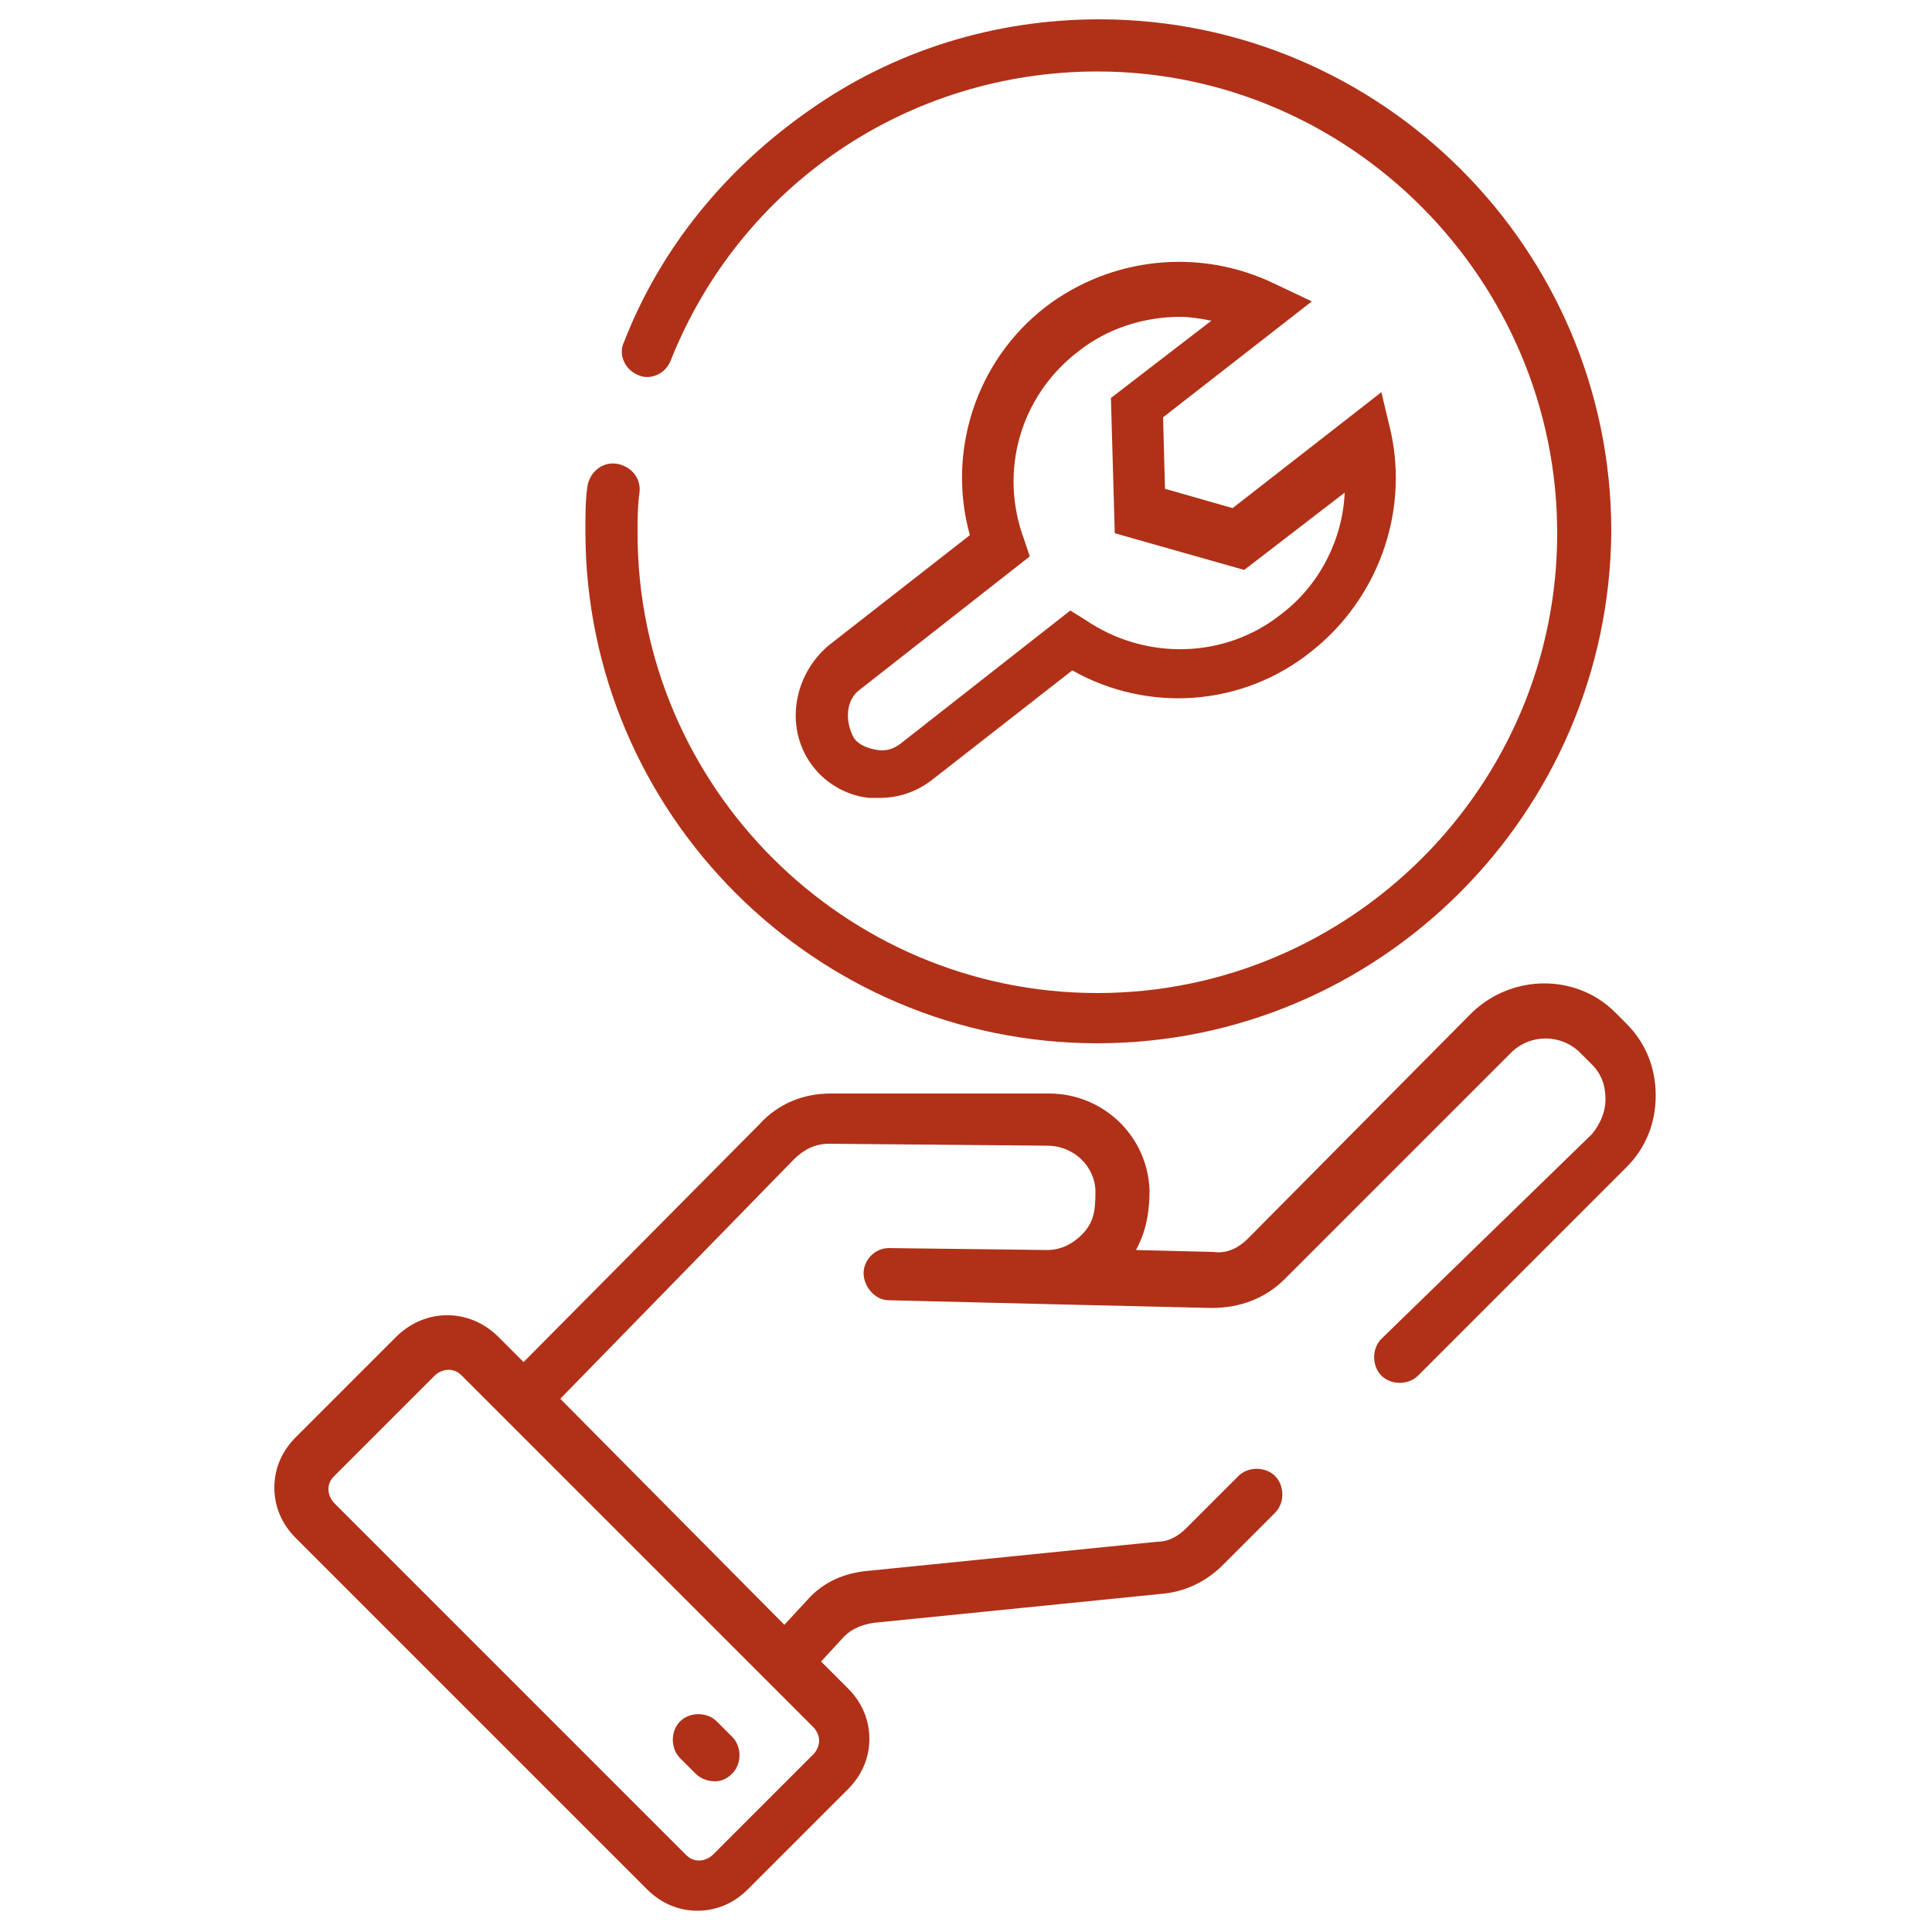 <svg xmlns="http://www.w3.org/2000/svg" viewBox="0 0 1200 1200" version="1.1" height="1200pt" width="1200pt">
 <path fill="#b03118" d="m1010.4 636-7.199-7.199c-24-24-63.602-24-88.801 0l-139.2 140.4c-6 6-13.199 9.602-21.602 8.398l-48-1.199c7.199-13.199 8.398-26.398 8.398-37.199-1.199-33.602-28.801-60-62.398-60h-135.6c-16.801 0-32.398 6-44.398 19.199l-146.4 147.6-15.602-15.602c-18-18-45.602-18-63.602 0l-62.398 62.398c-8.398 8.398-13.199 19.199-13.199 31.199s4.801 22.801 13.199 31.199l218.4 218.4c8.398 8.398 19.199 13.199 31.199 13.199s22.801-4.801 31.199-13.199l62.398-62.398c8.398-8.398 13.199-19.199 13.199-31.199s-4.801-22.801-13.199-31.199l-16.801-16.801 14.398-15.602c4.801-4.801 10.801-7.199 18-8.398l178.8-18c14.398-1.199 27.602-7.199 38.398-18l32.398-32.398c6-6 6-16.801 0-22.801s-16.801-6-22.801 0l-32.398 32.398c-4.801 4.801-10.801 8.398-18 8.398l-178.8 18c-15.602 1.199-28.801 7.199-38.398 18l-14.398 15.602-139.19-140.39 145.2-148.8c6-6 13.199-9.602 21.602-9.602l135.6 1.199c16.801 0 30 13.199 30 28.801 0 12-1.199 19.199-8.398 26.398-6 6-13.199 9.602-21.602 9.602l-98.402-1.199c-8.398 0-15.602 7.199-15.602 15.602 0 8.398 7.199 16.801 15.602 16.801l98.398 2.398 102 2.398c18 0 33.602-6 45.602-18l140.4-140.4c12-12 31.199-12 43.199 0l7.199 7.199c6 6 8.398 13.199 8.398 21.602 0 8.398-3.602 15.602-8.398 21.602l-130.8 127.2c-6 6-6 16.801 0 22.801s16.801 6 22.801 0l129.6-129.6c12-12 18-27.602 18-44.398-0.004-16.801-6.004-32.402-18.004-44.402zm-505.2 453.6-62.398 62.398c-2.398 2.398-6 3.602-8.398 3.602-3.602 0-6-1.199-8.398-3.602l-218.4-218.4c-2.398-2.398-3.602-6-3.602-8.398 0-3.602 1.199-6 3.602-8.398l62.398-62.398c2.398-2.398 6-3.602 8.398-3.602 3.602 0 6 1.199 8.398 3.602l218.4 218.4c2.398 2.398 3.602 6 3.602 8.398 0.004 2.398-1.195 5.996-3.598 8.398zm-50.398-10.801c6 6 6 16.801 0 22.801-3.602 3.602-7.199 4.801-10.801 4.801s-8.398-1.199-12-4.801l-9.602-9.602c-6-6-6-16.801 0-22.801s16.801-6 22.801 0zm-91.199-748.8c0-9.602 0-19.199 1.199-27.602 1.199-8.398 8.398-15.602 18-14.398 8.398 1.199 15.602 8.398 14.398 18-1.199 8.398-1.199 16.801-1.199 25.199 0 157.2 128.4 285.6 285.6 285.6 157.2 0 285.6-128.4 285.6-285.6-0.004-157.2-128.4-286.8-285.6-286.8-117.6 0-222 70.801-265.2 180-3.602 8.398-13.199 12-20.398 8.398-8.398-3.602-12-13.199-8.398-20.398 22.801-58.801 63.602-108 115.2-144 52.801-37.199 115.2-56.398 180-56.398 175.2 0 318 142.8 318 318-1.203 175.2-144 318-319.2 318-175.2 0-318-142.8-318-318zm141.6 146.4c8.398 10.801 21.602 18 34.801 19.199h6c12 0 22.801-3.602 32.398-10.801l87.602-68.398c46.801 26.398 105.6 22.801 148.8-12 40.801-32.398 60-85.199 49.199-135.6l-6-25.199-92.398 72-42-12-1.199-44.398 92.398-72-22.801-10.801c-46.801-22.801-102-16.801-142.8 14.398-43.199 33.602-61.199 90-46.801 141.6l-87.602 68.398c-22.797 19.203-27.598 52.805-9.598 75.602zm28.801-48 105.6-82.801-3.602-10.797c-15.602-42-2.398-88.801 33.602-116.4 18-14.398 40.801-21.602 63.602-21.602 6 0 13.199 1.199 19.199 2.398l-62.398 48 2.398 84 80.398 22.801 62.398-48c-1.199 28.801-15.602 57.602-39.602 75.602-34.801 27.602-84 28.801-121.2 3.602l-9.602-6-105.6 82.801c-4.801 3.602-9.602 4.801-15.602 3.602s-10.801-3.602-13.199-7.199c-5.996-10.805-4.793-24.008 3.606-30.008z"></path>
</svg>
